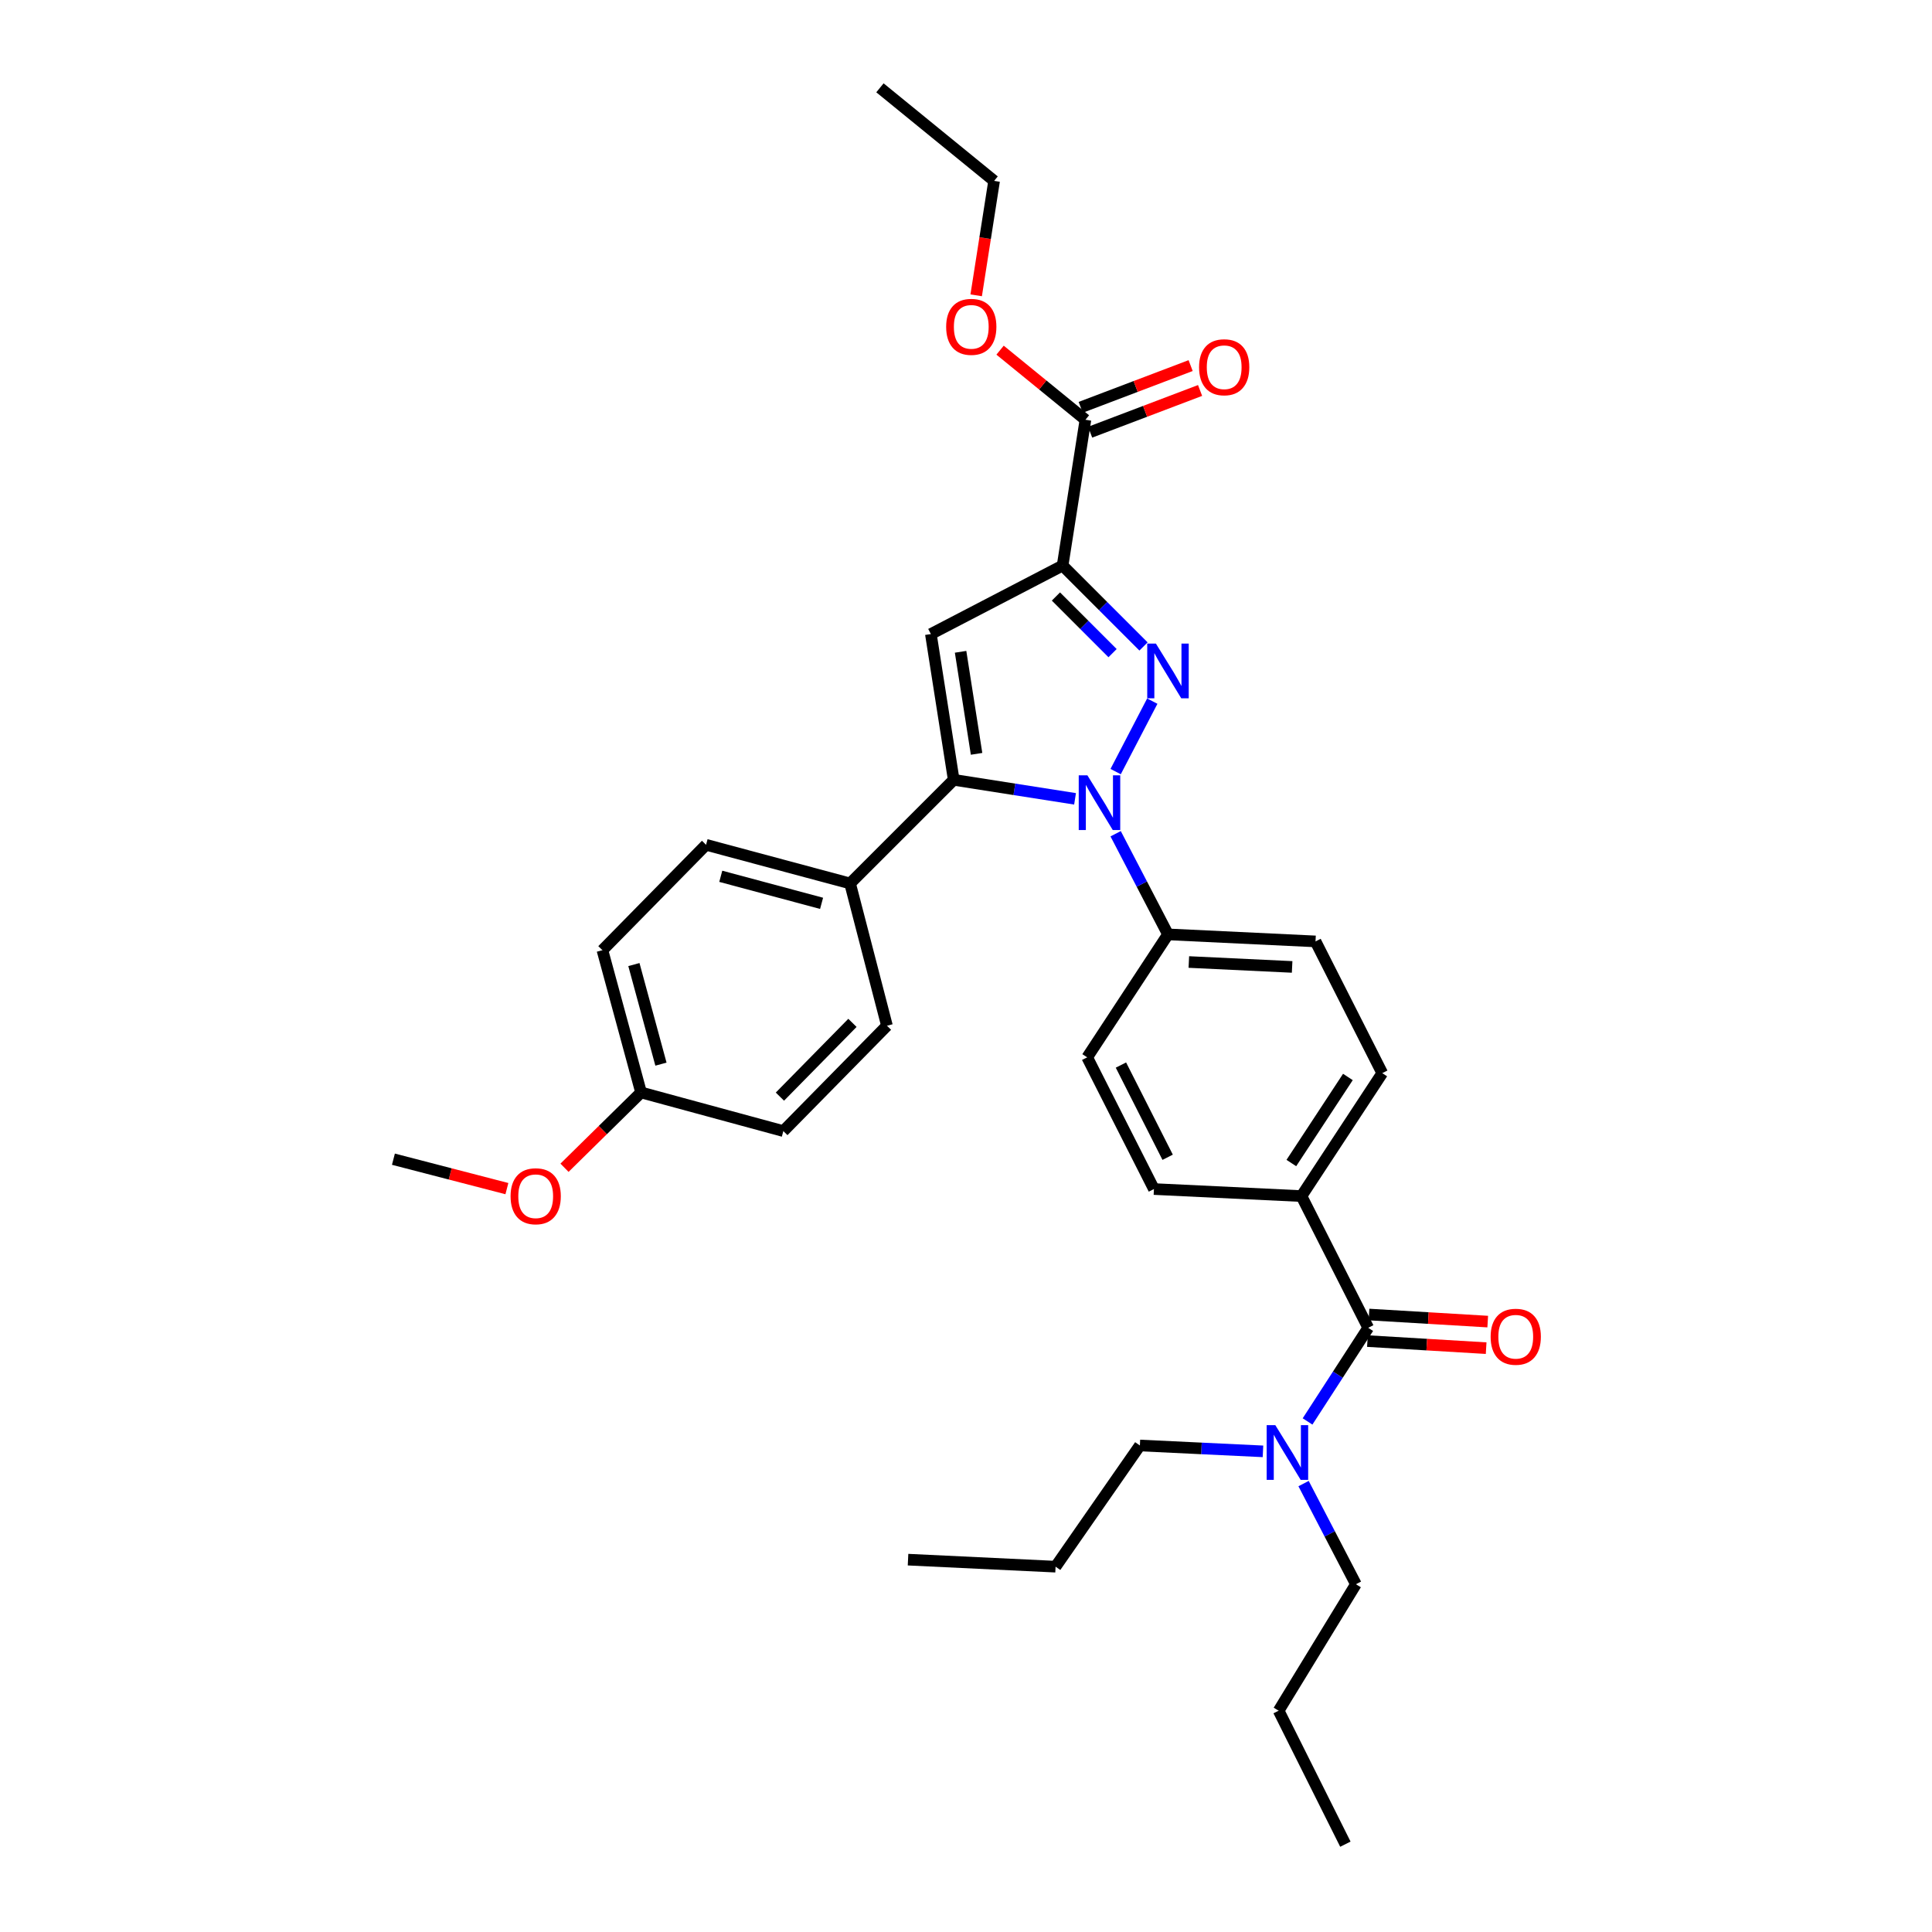 <?xml version='1.0' encoding='iso-8859-1'?>
<svg version='1.1' baseProfile='full'
              xmlns='http://www.w3.org/2000/svg'
                      xmlns:rdkit='http://www.rdkit.org/xml'
                      xmlns:xlink='http://www.w3.org/1999/xlink'
                  xml:space='preserve'
width='1000px' height='1000px' viewBox='0 0 1000 1000'>
<!-- END OF HEADER -->
<rect style='opacity:1.0;fill:#FFFFFF;stroke:none' width='1000' height='1000' x='0' y='0'> </rect>
<path class='bond-0' d='M 674.728,767.902 L 688.274,793.95' style='fill:none;fill-rule:evenodd;stroke:#0000FF;stroke-width:6px;stroke-linecap:butt;stroke-linejoin:miter;stroke-opacity:1' />
<path class='bond-0' d='M 688.274,793.95 L 701.82,819.997' style='fill:none;fill-rule:evenodd;stroke:#000000;stroke-width:6px;stroke-linecap:butt;stroke-linejoin:miter;stroke-opacity:1' />
<path class='bond-1' d='M 676.785,735.738 L 692.485,711.504' style='fill:none;fill-rule:evenodd;stroke:#0000FF;stroke-width:6px;stroke-linecap:butt;stroke-linejoin:miter;stroke-opacity:1' />
<path class='bond-1' d='M 692.485,711.504 L 708.185,687.27' style='fill:none;fill-rule:evenodd;stroke:#000000;stroke-width:6px;stroke-linecap:butt;stroke-linejoin:miter;stroke-opacity:1' />
<path class='bond-2' d='M 653.714,751.217 L 621.858,749.698' style='fill:none;fill-rule:evenodd;stroke:#0000FF;stroke-width:6px;stroke-linecap:butt;stroke-linejoin:miter;stroke-opacity:1' />
<path class='bond-2' d='M 621.858,749.698 L 590.002,748.179' style='fill:none;fill-rule:evenodd;stroke:#000000;stroke-width:6px;stroke-linecap:butt;stroke-linejoin:miter;stroke-opacity:1' />
<path class='bond-3' d='M 562.727,547.275 L 597.27,615.452' style='fill:none;fill-rule:evenodd;stroke:#000000;stroke-width:6px;stroke-linecap:butt;stroke-linejoin:miter;stroke-opacity:1' />
<path class='bond-3' d='M 580.193,551.277 L 604.374,599.001' style='fill:none;fill-rule:evenodd;stroke:#000000;stroke-width:6px;stroke-linecap:butt;stroke-linejoin:miter;stroke-opacity:1' />
<path class='bond-4' d='M 562.727,547.275 L 604.546,483.635' style='fill:none;fill-rule:evenodd;stroke:#000000;stroke-width:6px;stroke-linecap:butt;stroke-linejoin:miter;stroke-opacity:1' />
<path class='bond-5' d='M 597.27,615.452 L 673.634,619.093' style='fill:none;fill-rule:evenodd;stroke:#000000;stroke-width:6px;stroke-linecap:butt;stroke-linejoin:miter;stroke-opacity:1' />
<path class='bond-6' d='M 673.634,619.093 L 715.453,555.453' style='fill:none;fill-rule:evenodd;stroke:#000000;stroke-width:6px;stroke-linecap:butt;stroke-linejoin:miter;stroke-opacity:1' />
<path class='bond-6' d='M 668.398,601.984 L 697.671,557.437' style='fill:none;fill-rule:evenodd;stroke:#000000;stroke-width:6px;stroke-linecap:butt;stroke-linejoin:miter;stroke-opacity:1' />
<path class='bond-7' d='M 673.634,619.093 L 708.185,687.27' style='fill:none;fill-rule:evenodd;stroke:#000000;stroke-width:6px;stroke-linecap:butt;stroke-linejoin:miter;stroke-opacity:1' />
<path class='bond-8' d='M 715.453,555.453 L 680.91,487.269' style='fill:none;fill-rule:evenodd;stroke:#000000;stroke-width:6px;stroke-linecap:butt;stroke-linejoin:miter;stroke-opacity:1' />
<path class='bond-9' d='M 680.91,487.269 L 604.546,483.635' style='fill:none;fill-rule:evenodd;stroke:#000000;stroke-width:6px;stroke-linecap:butt;stroke-linejoin:miter;stroke-opacity:1' />
<path class='bond-9' d='M 668.801,500.48 L 615.346,497.936' style='fill:none;fill-rule:evenodd;stroke:#000000;stroke-width:6px;stroke-linecap:butt;stroke-linejoin:miter;stroke-opacity:1' />
<path class='bond-10' d='M 604.546,483.635 L 591.001,457.587' style='fill:none;fill-rule:evenodd;stroke:#000000;stroke-width:6px;stroke-linecap:butt;stroke-linejoin:miter;stroke-opacity:1' />
<path class='bond-10' d='M 591.001,457.587 L 577.455,431.539' style='fill:none;fill-rule:evenodd;stroke:#0000FF;stroke-width:6px;stroke-linecap:butt;stroke-linejoin:miter;stroke-opacity:1' />
<path class='bond-11' d='M 577.454,399.377 L 596.42,362.902' style='fill:none;fill-rule:evenodd;stroke:#0000FF;stroke-width:6px;stroke-linecap:butt;stroke-linejoin:miter;stroke-opacity:1' />
<path class='bond-12' d='M 556.443,413.476 L 525.041,408.557' style='fill:none;fill-rule:evenodd;stroke:#0000FF;stroke-width:6px;stroke-linecap:butt;stroke-linejoin:miter;stroke-opacity:1' />
<path class='bond-12' d='M 525.041,408.557 L 493.64,403.637' style='fill:none;fill-rule:evenodd;stroke:#000000;stroke-width:6px;stroke-linecap:butt;stroke-linejoin:miter;stroke-opacity:1' />
<path class='bond-13' d='M 591.878,334.605 L 570.941,313.668' style='fill:none;fill-rule:evenodd;stroke:#0000FF;stroke-width:6px;stroke-linecap:butt;stroke-linejoin:miter;stroke-opacity:1' />
<path class='bond-13' d='M 570.941,313.668 L 550.003,292.73' style='fill:none;fill-rule:evenodd;stroke:#000000;stroke-width:6px;stroke-linecap:butt;stroke-linejoin:miter;stroke-opacity:1' />
<path class='bond-13' d='M 575.859,338.062 L 561.203,323.406' style='fill:none;fill-rule:evenodd;stroke:#0000FF;stroke-width:6px;stroke-linecap:butt;stroke-linejoin:miter;stroke-opacity:1' />
<path class='bond-13' d='M 561.203,323.406 L 546.547,308.75' style='fill:none;fill-rule:evenodd;stroke:#000000;stroke-width:6px;stroke-linecap:butt;stroke-linejoin:miter;stroke-opacity:1' />
<path class='bond-14' d='M 550.003,292.73 L 481.819,328.185' style='fill:none;fill-rule:evenodd;stroke:#000000;stroke-width:6px;stroke-linecap:butt;stroke-linejoin:miter;stroke-opacity:1' />
<path class='bond-15' d='M 550.003,292.73 L 561.816,217.27' style='fill:none;fill-rule:evenodd;stroke:#000000;stroke-width:6px;stroke-linecap:butt;stroke-linejoin:miter;stroke-opacity:1' />
<path class='bond-16' d='M 481.819,328.185 L 493.64,403.637' style='fill:none;fill-rule:evenodd;stroke:#000000;stroke-width:6px;stroke-linecap:butt;stroke-linejoin:miter;stroke-opacity:1' />
<path class='bond-16' d='M 497.198,337.371 L 505.472,390.188' style='fill:none;fill-rule:evenodd;stroke:#000000;stroke-width:6px;stroke-linecap:butt;stroke-linejoin:miter;stroke-opacity:1' />
<path class='bond-17' d='M 493.64,403.637 L 439.999,457.27' style='fill:none;fill-rule:evenodd;stroke:#000000;stroke-width:6px;stroke-linecap:butt;stroke-linejoin:miter;stroke-opacity:1' />
<path class='bond-18' d='M 561.816,217.27 L 539.726,199.258' style='fill:none;fill-rule:evenodd;stroke:#000000;stroke-width:6px;stroke-linecap:butt;stroke-linejoin:miter;stroke-opacity:1' />
<path class='bond-18' d='M 539.726,199.258 L 517.635,181.246' style='fill:none;fill-rule:evenodd;stroke:#FF0000;stroke-width:6px;stroke-linecap:butt;stroke-linejoin:miter;stroke-opacity:1' />
<path class='bond-19' d='M 564.26,223.707 L 592.71,212.906' style='fill:none;fill-rule:evenodd;stroke:#000000;stroke-width:6px;stroke-linecap:butt;stroke-linejoin:miter;stroke-opacity:1' />
<path class='bond-19' d='M 592.71,212.906 L 621.159,202.105' style='fill:none;fill-rule:evenodd;stroke:#FF0000;stroke-width:6px;stroke-linecap:butt;stroke-linejoin:miter;stroke-opacity:1' />
<path class='bond-19' d='M 559.372,210.833 L 587.821,200.031' style='fill:none;fill-rule:evenodd;stroke:#000000;stroke-width:6px;stroke-linecap:butt;stroke-linejoin:miter;stroke-opacity:1' />
<path class='bond-19' d='M 587.821,200.031 L 616.27,189.23' style='fill:none;fill-rule:evenodd;stroke:#FF0000;stroke-width:6px;stroke-linecap:butt;stroke-linejoin:miter;stroke-opacity:1' />
<path class='bond-20' d='M 505.271,152.863 L 509.91,123.248' style='fill:none;fill-rule:evenodd;stroke:#FF0000;stroke-width:6px;stroke-linecap:butt;stroke-linejoin:miter;stroke-opacity:1' />
<path class='bond-20' d='M 509.91,123.248 L 514.549,93.632' style='fill:none;fill-rule:evenodd;stroke:#000000;stroke-width:6px;stroke-linecap:butt;stroke-linejoin:miter;stroke-opacity:1' />
<path class='bond-21' d='M 514.549,93.632 L 455.454,45.455' style='fill:none;fill-rule:evenodd;stroke:#000000;stroke-width:6px;stroke-linecap:butt;stroke-linejoin:miter;stroke-opacity:1' />
<path class='bond-22' d='M 439.999,457.27 L 365.457,437.271' style='fill:none;fill-rule:evenodd;stroke:#000000;stroke-width:6px;stroke-linecap:butt;stroke-linejoin:miter;stroke-opacity:1' />
<path class='bond-22' d='M 425.249,467.571 L 373.07,453.572' style='fill:none;fill-rule:evenodd;stroke:#000000;stroke-width:6px;stroke-linecap:butt;stroke-linejoin:miter;stroke-opacity:1' />
<path class='bond-23' d='M 439.999,457.27 L 459.088,530.909' style='fill:none;fill-rule:evenodd;stroke:#000000;stroke-width:6px;stroke-linecap:butt;stroke-linejoin:miter;stroke-opacity:1' />
<path class='bond-24' d='M 365.457,437.271 L 311.817,491.821' style='fill:none;fill-rule:evenodd;stroke:#000000;stroke-width:6px;stroke-linecap:butt;stroke-linejoin:miter;stroke-opacity:1' />
<path class='bond-25' d='M 311.817,491.821 L 331.816,565.453' style='fill:none;fill-rule:evenodd;stroke:#000000;stroke-width:6px;stroke-linecap:butt;stroke-linejoin:miter;stroke-opacity:1' />
<path class='bond-25' d='M 328.107,499.256 L 342.106,550.799' style='fill:none;fill-rule:evenodd;stroke:#000000;stroke-width:6px;stroke-linecap:butt;stroke-linejoin:miter;stroke-opacity:1' />
<path class='bond-26' d='M 331.816,565.453 L 405.456,585.452' style='fill:none;fill-rule:evenodd;stroke:#000000;stroke-width:6px;stroke-linecap:butt;stroke-linejoin:miter;stroke-opacity:1' />
<path class='bond-27' d='M 331.816,565.453 L 312.001,584.94' style='fill:none;fill-rule:evenodd;stroke:#000000;stroke-width:6px;stroke-linecap:butt;stroke-linejoin:miter;stroke-opacity:1' />
<path class='bond-27' d='M 312.001,584.94 L 292.186,604.428' style='fill:none;fill-rule:evenodd;stroke:#FF0000;stroke-width:6px;stroke-linecap:butt;stroke-linejoin:miter;stroke-opacity:1' />
<path class='bond-28' d='M 405.456,585.452 L 459.088,530.909' style='fill:none;fill-rule:evenodd;stroke:#000000;stroke-width:6px;stroke-linecap:butt;stroke-linejoin:miter;stroke-opacity:1' />
<path class='bond-28' d='M 403.681,567.615 L 441.224,529.435' style='fill:none;fill-rule:evenodd;stroke:#000000;stroke-width:6px;stroke-linecap:butt;stroke-linejoin:miter;stroke-opacity:1' />
<path class='bond-29' d='M 262.371,615.229 L 233.002,607.613' style='fill:none;fill-rule:evenodd;stroke:#FF0000;stroke-width:6px;stroke-linecap:butt;stroke-linejoin:miter;stroke-opacity:1' />
<path class='bond-29' d='M 233.002,607.613 L 203.634,599.997' style='fill:none;fill-rule:evenodd;stroke:#000000;stroke-width:6px;stroke-linecap:butt;stroke-linejoin:miter;stroke-opacity:1' />
<path class='bond-30' d='M 707.776,694.144 L 738.501,695.972' style='fill:none;fill-rule:evenodd;stroke:#000000;stroke-width:6px;stroke-linecap:butt;stroke-linejoin:miter;stroke-opacity:1' />
<path class='bond-30' d='M 738.501,695.972 L 769.227,697.801' style='fill:none;fill-rule:evenodd;stroke:#FF0000;stroke-width:6px;stroke-linecap:butt;stroke-linejoin:miter;stroke-opacity:1' />
<path class='bond-30' d='M 708.594,680.397 L 739.319,682.225' style='fill:none;fill-rule:evenodd;stroke:#000000;stroke-width:6px;stroke-linecap:butt;stroke-linejoin:miter;stroke-opacity:1' />
<path class='bond-30' d='M 739.319,682.225 L 770.045,684.054' style='fill:none;fill-rule:evenodd;stroke:#FF0000;stroke-width:6px;stroke-linecap:butt;stroke-linejoin:miter;stroke-opacity:1' />
<path class='bond-31' d='M 590.002,748.179 L 546.362,810.908' style='fill:none;fill-rule:evenodd;stroke:#000000;stroke-width:6px;stroke-linecap:butt;stroke-linejoin:miter;stroke-opacity:1' />
<path class='bond-32' d='M 701.82,819.997 L 661.821,885.458' style='fill:none;fill-rule:evenodd;stroke:#000000;stroke-width:6px;stroke-linecap:butt;stroke-linejoin:miter;stroke-opacity:1' />
<path class='bond-33' d='M 546.362,810.908 L 469.998,807.274' style='fill:none;fill-rule:evenodd;stroke:#000000;stroke-width:6px;stroke-linecap:butt;stroke-linejoin:miter;stroke-opacity:1' />
<path class='bond-34' d='M 661.821,885.458 L 696.364,954.545' style='fill:none;fill-rule:evenodd;stroke:#000000;stroke-width:6px;stroke-linecap:butt;stroke-linejoin:miter;stroke-opacity:1' />
<path  class='atom-0' d='M 660.105 737.661
L 669.385 752.661
Q 670.305 754.141, 671.785 756.821
Q 673.265 759.501, 673.345 759.661
L 673.345 737.661
L 677.105 737.661
L 677.105 765.981
L 673.225 765.981
L 663.265 749.581
Q 662.105 747.661, 660.865 745.461
Q 659.665 743.261, 659.305 742.581
L 659.305 765.981
L 655.625 765.981
L 655.625 737.661
L 660.105 737.661
' fill='#0000FF'/>
<path  class='atom-7' d='M 562.832 401.298
L 572.112 416.298
Q 573.032 417.778, 574.512 420.458
Q 575.992 423.138, 576.072 423.298
L 576.072 401.298
L 579.832 401.298
L 579.832 429.618
L 575.952 429.618
L 565.992 413.218
Q 564.832 411.298, 563.592 409.098
Q 562.392 406.898, 562.032 406.218
L 562.032 429.618
L 558.352 429.618
L 558.352 401.298
L 562.832 401.298
' fill='#0000FF'/>
<path  class='atom-8' d='M 598.286 333.113
L 607.566 348.113
Q 608.486 349.593, 609.966 352.273
Q 611.446 354.953, 611.526 355.113
L 611.526 333.113
L 615.286 333.113
L 615.286 361.433
L 611.406 361.433
L 601.446 345.033
Q 600.286 343.113, 599.046 340.913
Q 597.846 338.713, 597.486 338.033
L 597.486 361.433
L 593.806 361.433
L 593.806 333.113
L 598.286 333.113
' fill='#0000FF'/>
<path  class='atom-13' d='M 489.729 169.173
Q 489.729 162.373, 493.089 158.573
Q 496.449 154.773, 502.729 154.773
Q 509.009 154.773, 512.369 158.573
Q 515.729 162.373, 515.729 169.173
Q 515.729 176.053, 512.329 179.973
Q 508.929 183.853, 502.729 183.853
Q 496.489 183.853, 493.089 179.973
Q 489.729 176.093, 489.729 169.173
M 502.729 180.653
Q 507.049 180.653, 509.369 177.773
Q 511.729 174.853, 511.729 169.173
Q 511.729 163.613, 509.369 160.813
Q 507.049 157.973, 502.729 157.973
Q 498.409 157.973, 496.049 160.773
Q 493.729 163.573, 493.729 169.173
Q 493.729 174.893, 496.049 177.773
Q 498.409 180.653, 502.729 180.653
' fill='#FF0000'/>
<path  class='atom-14' d='M 620.635 190.082
Q 620.635 183.282, 623.995 179.482
Q 627.355 175.682, 633.635 175.682
Q 639.915 175.682, 643.275 179.482
Q 646.635 183.282, 646.635 190.082
Q 646.635 196.962, 643.235 200.882
Q 639.835 204.762, 633.635 204.762
Q 627.395 204.762, 623.995 200.882
Q 620.635 197.002, 620.635 190.082
M 633.635 201.562
Q 637.955 201.562, 640.275 198.682
Q 642.635 195.762, 642.635 190.082
Q 642.635 184.522, 640.275 181.722
Q 637.955 178.882, 633.635 178.882
Q 629.315 178.882, 626.955 181.682
Q 624.635 184.482, 624.635 190.082
Q 624.635 195.802, 626.955 198.682
Q 629.315 201.562, 633.635 201.562
' fill='#FF0000'/>
<path  class='atom-23' d='M 264.273 619.173
Q 264.273 612.373, 267.633 608.573
Q 270.993 604.773, 277.273 604.773
Q 283.553 604.773, 286.913 608.573
Q 290.273 612.373, 290.273 619.173
Q 290.273 626.053, 286.873 629.973
Q 283.473 633.853, 277.273 633.853
Q 271.033 633.853, 267.633 629.973
Q 264.273 626.093, 264.273 619.173
M 277.273 630.653
Q 281.593 630.653, 283.913 627.773
Q 286.273 624.853, 286.273 619.173
Q 286.273 613.613, 283.913 610.813
Q 281.593 607.973, 277.273 607.973
Q 272.953 607.973, 270.593 610.773
Q 268.273 613.573, 268.273 619.173
Q 268.273 624.893, 270.593 627.773
Q 272.953 630.653, 277.273 630.653
' fill='#FF0000'/>
<path  class='atom-26' d='M 771.548 691.895
Q 771.548 685.095, 774.908 681.295
Q 778.268 677.495, 784.548 677.495
Q 790.828 677.495, 794.188 681.295
Q 797.548 685.095, 797.548 691.895
Q 797.548 698.775, 794.148 702.695
Q 790.748 706.575, 784.548 706.575
Q 778.308 706.575, 774.908 702.695
Q 771.548 698.815, 771.548 691.895
M 784.548 703.375
Q 788.868 703.375, 791.188 700.495
Q 793.548 697.575, 793.548 691.895
Q 793.548 686.335, 791.188 683.535
Q 788.868 680.695, 784.548 680.695
Q 780.228 680.695, 777.868 683.495
Q 775.548 686.295, 775.548 691.895
Q 775.548 697.615, 777.868 700.495
Q 780.228 703.375, 784.548 703.375
' fill='#FF0000'/>
</svg>
